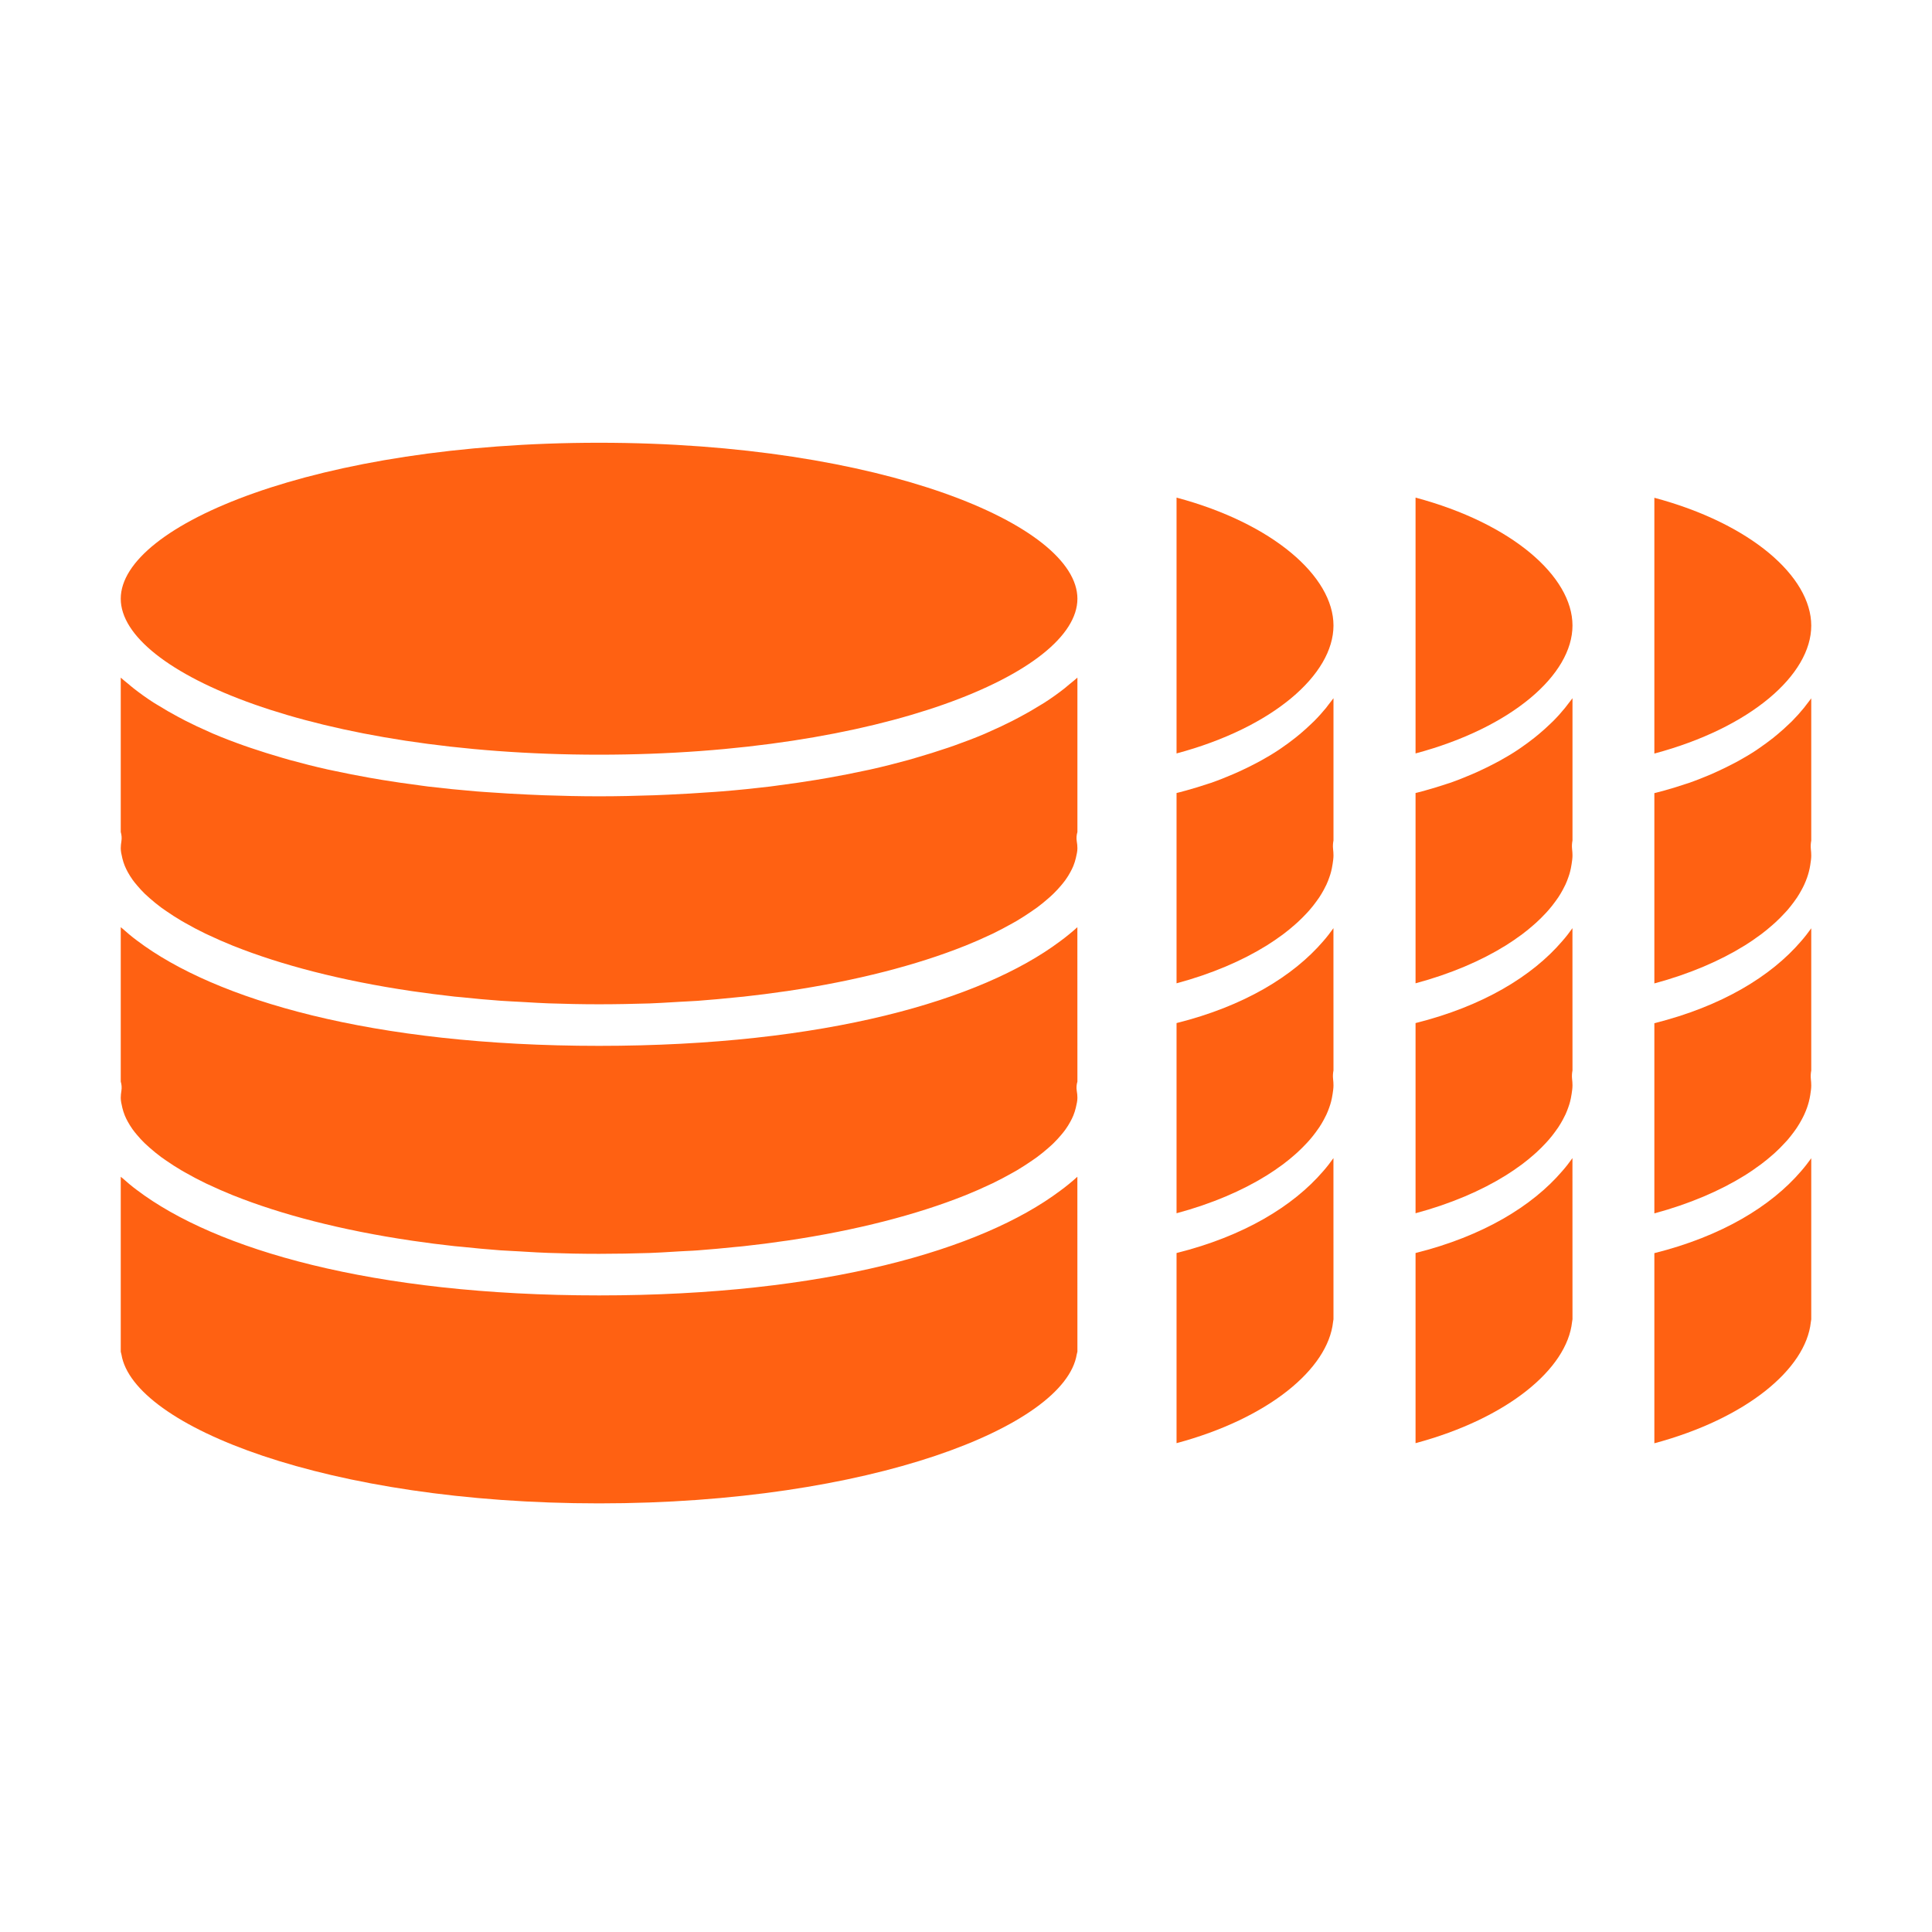 <svg width="32" height="32" viewBox="0 0 48 48" fill="none" xmlns="http://www.w3.org/2000/svg" alt="Postgres.AI logo">
    <path fill-rule="evenodd" clip-rule="evenodd" d="M26.667 27.714C26.692 27.651 26.712 27.589 26.727 27.526C26.728 27.521 26.73 27.515 26.731 27.509C26.749 27.431 26.768 27.353 26.768 27.276C26.768 27.217 26.762 27.159 26.752 27.101C26.739 27.023 26.746 26.945 26.768 26.871L26.767 23.036C26.635 23.155 26.494 23.272 26.338 23.386C24.384 24.849 20.501 25.984 14.884 25.984C9.243 25.984 5.35 24.84 3.404 23.368C3.275 23.273 3.16 23.174 3.048 23.075C3.041 23.069 3.033 23.063 3.025 23.056C3.016 23.049 3.008 23.042 3 23.035V26.871C3.022 26.945 3.029 27.023 3.016 27.101C3.007 27.159 3 27.217 3 27.276C3 27.353 3.018 27.43 3.036 27.506C3.037 27.512 3.039 27.519 3.04 27.525C3.055 27.587 3.075 27.65 3.1 27.712C3.121 27.764 3.146 27.815 3.174 27.866C3.209 27.929 3.248 27.993 3.293 28.056C3.328 28.105 3.366 28.152 3.407 28.2C3.464 28.268 3.525 28.335 3.594 28.402C3.633 28.44 3.675 28.477 3.717 28.514L3.729 28.524C3.813 28.598 3.902 28.671 4 28.744C4.03 28.766 4.06 28.787 4.091 28.808C4.105 28.818 4.119 28.828 4.133 28.837C4.25 28.918 4.372 28.998 4.506 29.076C4.528 29.09 4.551 29.102 4.574 29.115C4.588 29.123 4.602 29.131 4.615 29.138C4.769 29.226 4.93 29.311 5.103 29.395C5.112 29.399 5.12 29.403 5.128 29.407C5.143 29.413 5.158 29.42 5.172 29.427C5.365 29.518 5.568 29.608 5.784 29.695C5.791 29.698 5.797 29.7 5.803 29.702C6.976 30.171 8.477 30.565 10.226 30.823C10.235 30.825 10.244 30.826 10.253 30.827C10.593 30.877 10.941 30.922 11.3 30.961C11.329 30.964 11.359 30.966 11.39 30.969C11.419 30.972 11.449 30.974 11.478 30.977C11.791 31.01 12.107 31.04 12.433 31.064C12.526 31.07 12.621 31.075 12.717 31.08C12.774 31.083 12.832 31.086 12.889 31.089C12.95 31.092 13.011 31.096 13.071 31.1C13.255 31.111 13.439 31.122 13.627 31.128C14.038 31.143 14.457 31.151 14.884 31.151C15.311 31.151 15.73 31.143 16.14 31.13C16.346 31.123 16.546 31.11 16.746 31.098C16.79 31.096 16.834 31.093 16.878 31.09C16.942 31.087 17.006 31.083 17.07 31.08C17.159 31.076 17.248 31.072 17.335 31.065C17.66 31.041 17.976 31.011 18.289 30.979C18.318 30.976 18.348 30.973 18.378 30.971C18.408 30.968 18.438 30.965 18.468 30.962C18.826 30.923 19.174 30.879 19.515 30.828C19.523 30.827 19.532 30.826 19.541 30.825L19.541 30.825C21.29 30.567 22.791 30.172 23.964 29.704C23.97 29.701 23.977 29.699 23.983 29.697C24.199 29.61 24.402 29.52 24.596 29.428C24.6 29.426 24.604 29.424 24.609 29.422C24.627 29.414 24.646 29.406 24.664 29.397C24.837 29.313 24.998 29.227 25.152 29.14C25.163 29.134 25.175 29.127 25.186 29.121C25.212 29.107 25.237 29.093 25.262 29.078C25.395 28.999 25.517 28.919 25.634 28.839C25.644 28.832 25.654 28.825 25.663 28.819C25.699 28.794 25.734 28.77 25.767 28.746C25.866 28.673 25.954 28.599 26.039 28.526L26.041 28.524C26.087 28.484 26.132 28.444 26.173 28.404C26.242 28.337 26.303 28.269 26.361 28.201C26.401 28.154 26.44 28.106 26.474 28.058C26.52 27.994 26.558 27.931 26.593 27.867C26.621 27.816 26.646 27.765 26.667 27.714ZM26.768 20.671V16.835C26.724 16.875 26.676 16.914 26.628 16.953C26.608 16.969 26.588 16.986 26.568 17.002C26.552 17.016 26.536 17.029 26.52 17.042C26.5 17.06 26.479 17.078 26.457 17.095C26.302 17.218 26.134 17.338 25.953 17.455C25.931 17.469 25.907 17.483 25.884 17.497C25.867 17.507 25.85 17.517 25.834 17.527C25.682 17.622 25.521 17.715 25.352 17.805C25.29 17.839 25.227 17.872 25.162 17.905C24.974 18.001 24.776 18.094 24.568 18.185C24.553 18.191 24.54 18.198 24.526 18.204C24.507 18.213 24.488 18.222 24.468 18.23C24.226 18.333 23.968 18.431 23.701 18.526C23.653 18.543 23.605 18.559 23.556 18.576C23.528 18.585 23.501 18.594 23.473 18.603C23.261 18.675 23.04 18.744 22.812 18.81C22.787 18.818 22.761 18.825 22.735 18.833C22.679 18.849 22.623 18.866 22.566 18.882C22.263 18.965 21.951 19.045 21.624 19.118C21.601 19.123 21.576 19.128 21.552 19.133C21.529 19.137 21.507 19.142 21.485 19.147C21.196 19.21 20.896 19.268 20.588 19.323C20.484 19.341 20.378 19.359 20.271 19.377C19.978 19.425 19.677 19.469 19.367 19.509C19.333 19.513 19.299 19.518 19.266 19.523C19.221 19.529 19.177 19.535 19.131 19.541C18.747 19.587 18.349 19.628 17.94 19.661C17.884 19.666 17.826 19.67 17.768 19.674C17.723 19.677 17.677 19.68 17.632 19.683C17.305 19.707 16.971 19.726 16.629 19.742L16.614 19.743C16.494 19.748 16.375 19.753 16.253 19.758C15.808 19.773 15.354 19.784 14.884 19.784C14.414 19.784 13.96 19.773 13.515 19.758C13.39 19.753 13.268 19.748 13.146 19.742L13.139 19.742C12.797 19.726 12.463 19.707 12.136 19.683C12.101 19.68 12.066 19.678 12.031 19.676C11.962 19.671 11.894 19.667 11.828 19.661C11.419 19.627 11.021 19.587 10.637 19.541C10.591 19.535 10.546 19.529 10.502 19.523C10.468 19.518 10.435 19.513 10.401 19.509C10.091 19.469 9.789 19.425 9.496 19.377C9.39 19.359 9.284 19.341 9.18 19.323C8.872 19.268 8.572 19.21 8.283 19.147C8.263 19.142 8.243 19.138 8.222 19.134C8.196 19.129 8.169 19.124 8.144 19.118C7.817 19.045 7.505 18.965 7.202 18.882C7.145 18.866 7.09 18.85 7.034 18.834C7.008 18.826 6.982 18.818 6.955 18.81C6.727 18.744 6.507 18.675 6.294 18.603C6.267 18.594 6.24 18.585 6.212 18.576C6.163 18.559 6.114 18.543 6.067 18.526C5.799 18.431 5.542 18.333 5.3 18.23C5.28 18.222 5.261 18.213 5.242 18.204C5.228 18.198 5.214 18.191 5.2 18.185C4.992 18.095 4.794 18.001 4.605 17.905C4.541 17.872 4.478 17.839 4.416 17.805C4.247 17.714 4.086 17.622 3.934 17.527C3.918 17.517 3.901 17.507 3.884 17.497C3.86 17.483 3.837 17.469 3.815 17.455C3.633 17.338 3.466 17.217 3.311 17.095C3.286 17.076 3.262 17.055 3.239 17.036C3.226 17.024 3.213 17.014 3.2 17.002C3.18 16.986 3.16 16.969 3.139 16.953C3.091 16.914 3.044 16.875 3 16.835V20.671C3.022 20.745 3.029 20.823 3.016 20.901C3.007 20.959 3 21.017 3 21.076C3 21.152 3.018 21.23 3.036 21.306C3.037 21.312 3.039 21.318 3.04 21.325C3.055 21.387 3.075 21.45 3.1 21.512C3.121 21.563 3.146 21.614 3.174 21.666C3.209 21.729 3.248 21.793 3.293 21.856C3.328 21.904 3.366 21.952 3.407 21.999C3.464 22.067 3.525 22.135 3.594 22.202C3.633 22.24 3.675 22.277 3.717 22.314C3.721 22.317 3.725 22.32 3.729 22.324C3.813 22.398 3.902 22.471 4 22.544C4.03 22.566 4.06 22.587 4.091 22.608C4.105 22.618 4.119 22.627 4.133 22.637C4.25 22.718 4.372 22.798 4.506 22.876C4.528 22.889 4.551 22.902 4.574 22.915C4.588 22.923 4.602 22.93 4.615 22.938C4.769 23.026 4.93 23.111 5.103 23.195C5.112 23.199 5.12 23.203 5.128 23.206C5.143 23.213 5.158 23.22 5.172 23.227C5.365 23.318 5.568 23.408 5.784 23.495L5.784 23.495C5.791 23.497 5.797 23.5 5.803 23.502C6.976 23.971 8.477 24.365 10.226 24.623C10.235 24.625 10.244 24.626 10.253 24.627C10.593 24.676 10.941 24.721 11.3 24.761C11.329 24.764 11.359 24.766 11.39 24.769C11.419 24.771 11.449 24.774 11.478 24.777C11.791 24.81 12.107 24.84 12.433 24.863C12.525 24.87 12.621 24.875 12.717 24.88C12.774 24.883 12.832 24.885 12.889 24.889C12.95 24.892 13.011 24.896 13.071 24.899C13.255 24.91 13.439 24.921 13.627 24.928C14.038 24.942 14.457 24.951 14.884 24.951C15.311 24.951 15.73 24.942 16.14 24.93C16.346 24.922 16.546 24.91 16.746 24.898C16.79 24.895 16.834 24.893 16.878 24.89C16.942 24.886 17.006 24.883 17.07 24.88C17.159 24.876 17.248 24.871 17.335 24.865C17.66 24.841 17.976 24.811 18.289 24.779C18.318 24.776 18.348 24.773 18.378 24.77C18.408 24.768 18.438 24.765 18.468 24.762C18.826 24.723 19.174 24.678 19.515 24.628C19.523 24.627 19.532 24.626 19.541 24.625C21.29 24.366 22.791 23.972 23.964 23.503C23.967 23.502 23.97 23.501 23.974 23.5C23.977 23.499 23.98 23.497 23.983 23.496C24.199 23.409 24.402 23.32 24.596 23.228C24.618 23.218 24.642 23.207 24.664 23.197C24.837 23.113 24.998 23.026 25.152 22.94C25.163 22.933 25.175 22.927 25.186 22.921C25.212 22.907 25.237 22.892 25.262 22.878C25.395 22.799 25.517 22.719 25.634 22.639C25.644 22.632 25.654 22.625 25.663 22.618C25.699 22.594 25.734 22.57 25.767 22.546C25.866 22.473 25.954 22.399 26.039 22.325L26.041 22.324C26.087 22.283 26.132 22.244 26.173 22.203C26.242 22.136 26.303 22.069 26.361 22.001C26.401 21.953 26.44 21.906 26.474 21.858C26.52 21.794 26.558 21.731 26.593 21.667C26.621 21.616 26.646 21.565 26.667 21.514C26.692 21.451 26.712 21.389 26.727 21.326C26.728 21.32 26.73 21.315 26.731 21.309C26.749 21.231 26.768 21.153 26.768 21.076C26.768 21.017 26.762 20.959 26.752 20.901C26.739 20.823 26.746 20.745 26.768 20.671ZM26.768 14.875C26.768 13.042 21.888 11 14.884 11C7.88 11 3 13.042 3 14.875C3 16.708 7.88 18.75 14.884 18.75C21.888 18.75 26.768 16.708 26.768 14.875ZM26.751 33.651C26.755 33.627 26.761 33.604 26.768 33.581L26.767 29.236C26.635 29.355 26.494 29.473 26.338 29.586C24.384 31.05 20.501 32.184 14.884 32.184C9.243 32.184 5.35 31.04 3.404 29.568C3.275 29.473 3.16 29.375 3.048 29.275C3.041 29.269 3.033 29.263 3.025 29.257C3.016 29.25 3.008 29.243 3 29.236V33.583C3.007 33.605 3.012 33.627 3.017 33.651C3.309 35.438 8.148 37.351 14.884 37.351C21.619 37.351 26.458 35.438 26.751 33.651Z" fill="#FF6112"></path>
    <path fill-rule="evenodd" clip-rule="evenodd" d="M41.102 12.367V18.722C43.496 18.082 45 16.763 45 15.544C45 14.325 43.496 13.007 41.102 12.367ZM41.102 19.705V24.433C41.975 24.198 42.732 23.872 43.341 23.494L43.346 23.491L43.352 23.488C43.48 23.408 43.6 23.325 43.714 23.241L43.722 23.235C43.733 23.227 43.744 23.22 43.755 23.212C43.858 23.134 43.953 23.055 44.044 22.975L44.064 22.957C44.079 22.944 44.094 22.931 44.108 22.918C44.188 22.845 44.26 22.772 44.329 22.697L44.346 22.679L44.346 22.679C44.367 22.657 44.388 22.634 44.408 22.612C44.466 22.544 44.518 22.477 44.569 22.409L44.57 22.407C44.597 22.37 44.624 22.334 44.648 22.297C44.689 22.235 44.725 22.172 44.759 22.11C44.783 22.066 44.806 22.022 44.826 21.978C44.853 21.919 44.876 21.861 44.897 21.802C44.913 21.755 44.928 21.708 44.94 21.661C44.955 21.603 44.967 21.546 44.976 21.488L44.978 21.472C44.989 21.4 45 21.329 45 21.257C45 21.203 44.996 21.15 44.99 21.096C44.983 21.024 44.987 20.953 45 20.884V17.35C44.974 17.386 44.946 17.422 44.917 17.459L44.917 17.459C44.905 17.474 44.893 17.489 44.882 17.504C44.872 17.517 44.863 17.529 44.854 17.541L44.854 17.541C44.841 17.557 44.829 17.574 44.816 17.59C44.724 17.703 44.625 17.813 44.518 17.921C44.505 17.934 44.491 17.947 44.477 17.96C44.467 17.969 44.457 17.979 44.447 17.988C44.357 18.076 44.262 18.161 44.162 18.244C44.125 18.275 44.088 18.305 44.05 18.336C43.938 18.424 43.821 18.51 43.698 18.594C43.689 18.6 43.681 18.606 43.673 18.611C43.662 18.62 43.651 18.628 43.639 18.635C43.496 18.73 43.343 18.821 43.185 18.908C43.157 18.924 43.128 18.939 43.099 18.954L43.099 18.954C43.083 18.962 43.066 18.971 43.05 18.979C42.924 19.045 42.794 19.109 42.659 19.17L42.613 19.191C42.58 19.206 42.547 19.221 42.513 19.236C42.334 19.312 42.149 19.386 41.955 19.454C41.942 19.458 41.927 19.463 41.913 19.467L41.913 19.467L41.913 19.467C41.9 19.471 41.886 19.476 41.873 19.48C41.702 19.538 41.525 19.592 41.343 19.642C41.281 19.659 41.218 19.676 41.155 19.692L41.102 19.705ZM41.102 25.421V30.146C41.975 29.911 42.732 29.585 43.341 29.207L43.346 29.204L43.352 29.201C43.48 29.121 43.6 29.038 43.714 28.953L43.722 28.948C43.733 28.94 43.744 28.933 43.755 28.924C43.858 28.847 43.953 28.768 44.044 28.688L44.064 28.671C44.079 28.657 44.094 28.644 44.108 28.631C44.188 28.558 44.26 28.485 44.329 28.41L44.346 28.392C44.367 28.37 44.388 28.347 44.408 28.325C44.466 28.258 44.518 28.19 44.569 28.122L44.57 28.12C44.597 28.083 44.624 28.047 44.648 28.009C44.689 27.948 44.725 27.885 44.759 27.823C44.783 27.779 44.806 27.735 44.826 27.691C44.853 27.632 44.876 27.574 44.897 27.515C44.913 27.468 44.928 27.421 44.94 27.374C44.955 27.316 44.967 27.259 44.976 27.201L44.978 27.185C44.989 27.113 45 27.042 45 26.97C45 26.916 44.996 26.863 44.99 26.809C44.983 26.737 44.987 26.666 45 26.597L45 23.063C44.921 23.173 44.838 23.282 44.746 23.386C43.998 24.258 42.773 25.003 41.102 25.421ZM41.102 31.134V35.858C43.383 35.245 44.867 34.015 44.99 32.844C44.993 32.822 44.996 32.801 45 32.78L45 28.776C44.921 28.886 44.838 28.994 44.746 29.099C43.998 29.971 42.773 30.716 41.102 31.134Z" fill="#FF6112"></path>
    <path fill-rule="evenodd" clip-rule="evenodd" d="M35.169 12.363V18.719C37.564 18.078 39.068 16.76 39.068 15.541C39.068 14.322 37.564 13.003 35.169 12.363ZM35.169 19.702V24.43C36.043 24.195 36.8 23.869 37.408 23.491L37.414 23.488L37.419 23.484C37.547 23.404 37.667 23.322 37.782 23.237L37.79 23.232C37.801 23.224 37.812 23.216 37.822 23.208C37.925 23.131 38.02 23.052 38.111 22.972L38.131 22.954C38.147 22.941 38.162 22.928 38.176 22.914C38.255 22.842 38.328 22.768 38.397 22.694L38.414 22.676C38.435 22.653 38.456 22.631 38.475 22.608C38.534 22.541 38.586 22.474 38.636 22.405L38.637 22.404L38.637 22.404C38.664 22.367 38.691 22.33 38.716 22.293C38.757 22.231 38.793 22.169 38.827 22.107C38.85 22.063 38.873 22.019 38.894 21.975C38.921 21.916 38.944 21.858 38.964 21.799C38.981 21.752 38.996 21.705 39.008 21.658C39.023 21.599 39.035 21.542 39.043 21.485L39.046 21.469C39.057 21.397 39.068 21.325 39.068 21.254C39.068 21.2 39.064 21.146 39.058 21.093C39.05 21.021 39.055 20.949 39.068 20.881V17.347C39.042 17.383 39.013 17.419 38.985 17.455C38.973 17.47 38.961 17.486 38.949 17.501C38.94 17.513 38.931 17.525 38.921 17.538L38.921 17.538C38.909 17.554 38.897 17.57 38.883 17.587C38.792 17.699 38.693 17.81 38.585 17.918C38.572 17.931 38.558 17.944 38.544 17.957C38.535 17.966 38.524 17.975 38.515 17.985C38.425 18.072 38.33 18.157 38.23 18.241C38.193 18.272 38.156 18.302 38.117 18.333C38.006 18.421 37.889 18.507 37.766 18.591C37.757 18.596 37.749 18.602 37.741 18.608C37.73 18.616 37.718 18.624 37.706 18.632C37.563 18.727 37.411 18.817 37.252 18.905C37.224 18.92 37.196 18.935 37.166 18.95C37.15 18.959 37.134 18.967 37.118 18.976C36.992 19.042 36.861 19.105 36.727 19.167L36.681 19.188C36.648 19.203 36.614 19.218 36.58 19.232C36.401 19.309 36.217 19.383 36.023 19.451C36.009 19.455 35.995 19.459 35.981 19.464L35.981 19.464L35.981 19.464C35.967 19.468 35.954 19.472 35.941 19.477C35.77 19.535 35.592 19.588 35.41 19.639C35.348 19.656 35.286 19.672 35.223 19.689L35.169 19.702ZM35.169 25.418V30.143C36.043 29.908 36.8 29.582 37.408 29.204L37.414 29.201L37.419 29.197C37.547 29.117 37.667 29.035 37.782 28.95L37.79 28.945C37.801 28.937 37.812 28.929 37.822 28.921C37.925 28.844 38.02 28.765 38.111 28.685L38.131 28.667C38.147 28.654 38.162 28.641 38.176 28.627C38.255 28.555 38.328 28.481 38.397 28.407L38.414 28.389C38.435 28.366 38.456 28.344 38.475 28.321C38.534 28.254 38.586 28.187 38.636 28.119L38.637 28.117L38.637 28.117C38.664 28.08 38.691 28.043 38.716 28.006C38.757 27.944 38.793 27.882 38.827 27.82C38.85 27.776 38.873 27.732 38.894 27.688C38.921 27.629 38.944 27.57 38.964 27.512C38.981 27.465 38.996 27.418 39.008 27.371C39.023 27.312 39.035 27.255 39.043 27.198L39.046 27.182C39.057 27.11 39.068 27.038 39.068 26.967C39.068 26.913 39.064 26.859 39.058 26.806C39.05 26.734 39.055 26.662 39.068 26.594L39.067 23.06C38.989 23.17 38.906 23.278 38.813 23.383C38.066 24.255 36.84 25 35.169 25.418ZM35.169 31.131V35.855C37.45 35.242 38.934 34.012 39.058 32.841C39.06 32.819 39.063 32.797 39.068 32.776L39.067 28.773C38.989 28.883 38.906 28.991 38.813 29.096C38.066 29.968 36.84 30.713 35.169 31.131Z" fill="#FF6112"></path>
    <path fill-rule="evenodd" clip-rule="evenodd" d="M29.231 12.363V18.719C31.626 18.078 33.13 16.76 33.13 15.541C33.13 14.322 31.626 13.003 29.231 12.363ZM29.231 19.702V24.43C30.105 24.195 30.862 23.869 31.47 23.491L31.476 23.488L31.481 23.484C31.609 23.404 31.729 23.322 31.844 23.237L31.852 23.232C31.863 23.224 31.874 23.216 31.884 23.208C31.987 23.131 32.082 23.052 32.173 22.972L32.193 22.954C32.209 22.941 32.224 22.928 32.238 22.914C32.317 22.842 32.389 22.768 32.459 22.694L32.476 22.676C32.497 22.653 32.518 22.631 32.537 22.608C32.596 22.541 32.648 22.474 32.698 22.405L32.699 22.404L32.699 22.404C32.726 22.367 32.753 22.33 32.778 22.293C32.819 22.231 32.855 22.169 32.889 22.107C32.913 22.063 32.935 22.019 32.956 21.975C32.983 21.916 33.006 21.858 33.026 21.799C33.043 21.752 33.058 21.705 33.07 21.658C33.085 21.599 33.097 21.542 33.105 21.485L33.108 21.469C33.119 21.397 33.13 21.325 33.13 21.254C33.13 21.2 33.126 21.146 33.12 21.093C33.112 21.021 33.117 20.949 33.13 20.881V17.347C33.104 17.383 33.075 17.419 33.047 17.455L33.047 17.455C33.035 17.471 33.023 17.486 33.011 17.501C33.002 17.513 32.992 17.525 32.983 17.538L32.983 17.538C32.971 17.554 32.959 17.57 32.946 17.587C32.854 17.699 32.755 17.81 32.647 17.918C32.634 17.931 32.62 17.944 32.606 17.957C32.596 17.966 32.586 17.975 32.577 17.985C32.487 18.072 32.392 18.157 32.292 18.241C32.255 18.272 32.218 18.302 32.179 18.333C32.068 18.421 31.951 18.507 31.828 18.591C31.819 18.596 31.811 18.602 31.803 18.608C31.791 18.616 31.78 18.624 31.768 18.632C31.625 18.727 31.473 18.817 31.314 18.905C31.286 18.92 31.258 18.935 31.229 18.95C31.212 18.959 31.196 18.967 31.18 18.976C31.054 19.042 30.924 19.105 30.789 19.167L30.743 19.188C30.71 19.203 30.677 19.218 30.642 19.232C30.464 19.309 30.279 19.383 30.085 19.451C30.071 19.455 30.057 19.459 30.043 19.464L30.043 19.464L30.043 19.464C30.029 19.468 30.016 19.472 30.003 19.477C29.832 19.535 29.654 19.588 29.472 19.639C29.41 19.656 29.348 19.672 29.285 19.689L29.231 19.702ZM29.231 25.418V30.143C30.105 29.908 30.862 29.582 31.47 29.204L31.476 29.201L31.481 29.197C31.609 29.117 31.729 29.035 31.844 28.95L31.852 28.945L31.852 28.945C31.863 28.937 31.874 28.929 31.884 28.921C31.987 28.844 32.082 28.765 32.173 28.685L32.193 28.667C32.209 28.654 32.224 28.641 32.238 28.627C32.317 28.555 32.389 28.481 32.459 28.407L32.476 28.389C32.497 28.366 32.518 28.344 32.537 28.321C32.596 28.254 32.648 28.187 32.698 28.119L32.699 28.117L32.699 28.117C32.726 28.08 32.753 28.043 32.778 28.006C32.819 27.944 32.855 27.882 32.889 27.82C32.913 27.776 32.935 27.732 32.956 27.688C32.983 27.629 33.006 27.57 33.026 27.512C33.043 27.465 33.058 27.418 33.07 27.371C33.085 27.312 33.097 27.255 33.105 27.198L33.108 27.182C33.119 27.11 33.13 27.038 33.13 26.967C33.13 26.913 33.126 26.859 33.12 26.806C33.112 26.734 33.117 26.662 33.13 26.594L33.129 23.06C33.051 23.17 32.968 23.278 32.876 23.383C32.127 24.255 30.902 25 29.231 25.418ZM29.231 31.131V35.855C31.512 35.242 32.996 34.012 33.12 32.841C33.122 32.819 33.125 32.797 33.13 32.776L33.129 28.773C33.051 28.883 32.968 28.991 32.876 29.096C32.127 29.968 30.902 30.713 29.231 31.131Z" fill="#FF6112"></path>
</svg>